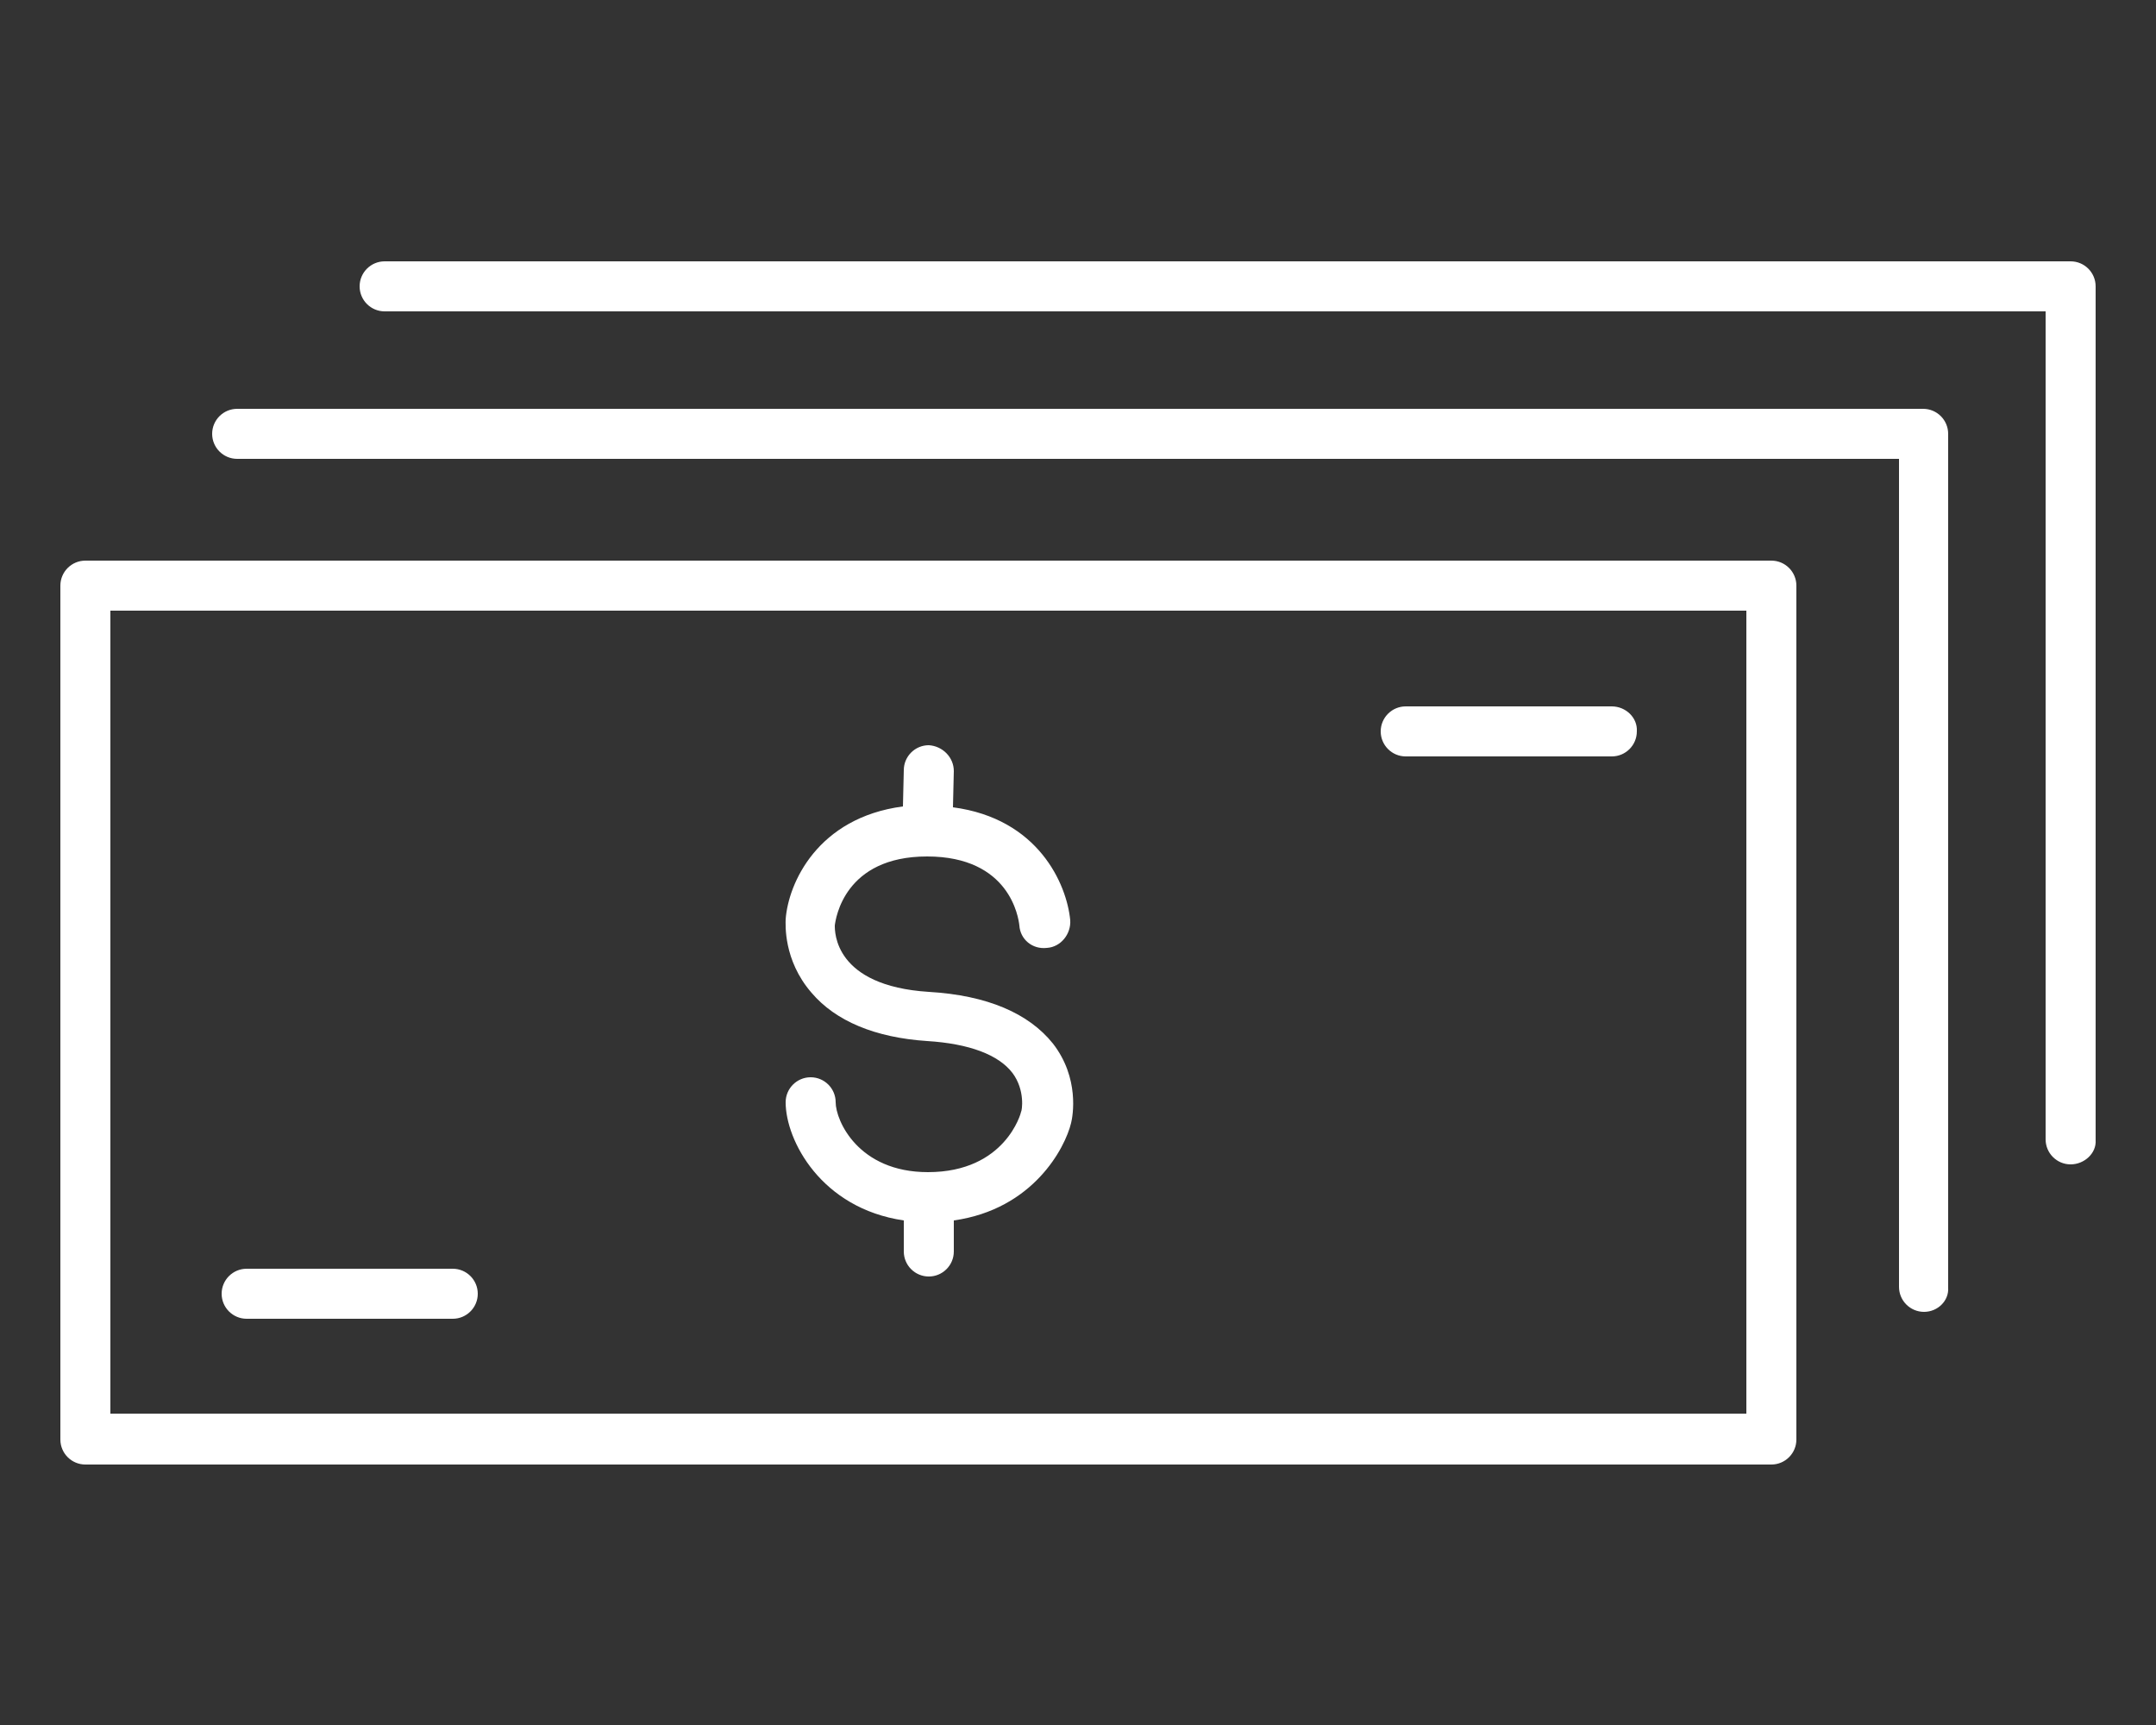 <?xml version="1.0" encoding="utf-8"?>
<!-- Generator: Adobe Illustrator 21.0.0, SVG Export Plug-In . SVG Version: 6.00 Build 0)  -->
<svg version="1.1" id="Layer_1" xmlns="http://www.w3.org/2000/svg" xmlns:xlink="http://www.w3.org/1999/xlink" x="0px" y="0px"
	 width="250px" height="200px" viewBox="0 0 250 200" style="enable-background:new 0 0 250 200;" xml:space="preserve">
<rect x="0" y="0" width="250" height="200" fill="#333333" stroke="none"/>
<style type="text/css">
	.st0{fill:#FFFFFF;}
</style>
<g>
	<g>
		<path class="st0" d="M-236.4,103.3c-26.3,0-47.6-21.4-47.6-47.6C-284,29.4-262.6,8-236.4,8c26.3,0,47.6,21.4,47.6,47.6
			C-188.7,81.9-210.1,103.3-236.4,103.3z M-236.4,13.8c-23.1,0-41.9,18.8-41.9,41.9c0,23.1,18.8,41.9,41.9,41.9
			c23.1,0,41.9-18.8,41.9-41.9C-194.5,32.6-213.3,13.8-236.4,13.8z"/>
	</g>
	<g>
		<path class="st0" d="M-131.6,103.3c-26.3,0-47.6-21.4-47.6-47.6c0-26.3,21.4-47.6,47.6-47.6C-105.4,8-84,29.4-84,55.7
			C-84,81.9-105.4,103.3-131.6,103.3z M-131.6,13.8c-23.1,0-41.9,18.8-41.9,41.9c0,23.1,18.8,41.9,41.9,41.9
			c23.1,0,41.9-18.8,41.9-41.9C-89.8,32.6-108.6,13.8-131.6,13.8z"/>
	</g>
	<g>
		<path class="st0" d="M-236.4,208c-12.2,0-24.4-4.6-33.7-13.9c-18.6-18.6-18.6-48.8,0-67.4c18.6-18.6,48.8-18.6,67.4,0l0,0
			c9,9,14,21,14,33.7c0,12.7-5,24.7-14,33.7C-212,203.3-224.2,208-236.4,208z M-236.4,118.5c-10.7,0-21.4,4.1-29.6,12.2
			c-16.3,16.3-16.3,42.9,0,59.2c16.3,16.3,42.9,16.3,59.2,0c7.9-7.9,12.3-18.4,12.3-29.6c0-11.2-4.4-21.7-12.3-29.6
			C-214.9,122.6-225.6,118.5-236.4,118.5z"/>
	</g>
	<g>
		<path class="st0" d="M-131.6,208c-12.2,0-24.4-4.6-33.7-13.9c-18.6-18.6-18.6-48.8,0-67.4c18.6-18.6,48.8-18.6,67.4,0l0,0
			c9,9,14,21,14,33.7c0,12.7-5,24.7-14,33.7C-107.2,203.3-119.4,208-131.6,208z M-131.6,118.5c-10.7,0-21.4,4.1-29.6,12.2
			c-16.3,16.3-16.3,42.9,0,59.2c16.3,16.3,42.9,16.3,59.2,0c7.9-7.9,12.3-18.4,12.3-29.6c0-11.2-4.4-21.7-12.3-29.6
			C-110.2,122.6-120.9,118.5-131.6,118.5z"/>
	</g>
	<g>
		<path class="st0" d="M-210.9,52.6h-22.6V30c0-1.6-1.3-2.9-2.9-2.9c-1.6,0-2.9,1.3-2.9,2.9v22.6h-22.6c-1.6,0-2.9,1.3-2.9,2.9
			c0,1.6,1.3,2.9,2.9,2.9h22.6V81c0,1.6,1.3,2.9,2.9,2.9c1.6,0,2.9-1.3,2.9-2.9V58.4h22.6c1.6,0,2.9-1.3,2.9-2.9
			C-208,53.9-209.3,52.6-210.9,52.6z"/>
		<path class="st0" d="M-106.1,52.6h-51c-1.6,0-2.9,1.3-2.9,2.9c0,1.6,1.3,2.9,2.9,2.9h51c1.6,0,2.9-1.3,2.9-2.9
			C-103.3,53.9-104.6,52.6-106.1,52.6z"/>
		<path class="st0" d="M-216.4,140.2c-1.1-1.1-3-1.1-4.1,0l-16,16l-16-16c-1.1-1.1-3-1.1-4.1,0c-1.1,1.1-1.1,3,0,4.1l16,16l-16,16
			c-1.1,1.1-1.1,3,0,4.1c0.6,0.6,1.3,0.8,2,0.8c0.7,0,1.5-0.3,2-0.8l16-16l16,16c0.6,0.6,1.3,0.8,2,0.8c0.7,0,1.5-0.3,2-0.8
			c1.1-1.1,1.1-3,0-4.1l-16-16l16-16C-215.3,143.1-215.3,141.3-216.4,140.2z"/>
		<path class="st0" d="M-115.8,140.2l-36.1,36.1c-1.1,1.1-1.1,3,0,4.1c0.6,0.6,1.3,0.8,2,0.8c0.7,0,1.5-0.3,2-0.8l36.1-36.1
			c1.1-1.1,1.1-3,0-4.1C-112.8,139.1-114.6,139.1-115.8,140.2z"/>
	</g>
</g>
<g>
	<g>
		<path class="st0" d="M107.7,115c-11-0.7-10.9-7-10.9-7.7c0.1-0.8,1.1-8,10.7-8c9.6,0,10.6,7.1,10.7,8c0.1,1.6,1.5,2.8,3.2,2.6
			c1.6-0.1,2.8-1.6,2.7-3.2c-0.4-4.2-3.7-11.8-13.6-13.1l0.1-4.2c0-1.6-1.3-2.9-2.9-3c0,0,0,0,0,0c-1.6,0-2.9,1.3-2.9,2.9l-0.1,4.2
			c-9.9,1.3-13.3,8.9-13.6,13.1c0,0.5-0.3,4.7,3,8.5c2.8,3.3,7.4,5.2,13.4,5.6c4.9,0.3,8.3,1.6,9.9,3.7c1.5,2,1.1,4.4,1,4.5
			c0,0.1-1.8,7-10.8,7c-8.1,0-10.7-6-10.7-8.1c0-1.6-1.3-2.9-2.9-2.9c-1.6,0-2.9,1.3-2.9,2.9c0,4.4,4.1,12.3,13.7,13.7v3.6
			c0,1.6,1.3,2.9,2.9,2.9c1.6,0,2.9-1.3,2.9-2.9v-3.6c9.2-1.3,12.9-8.4,13.6-11.3c0.2-0.8,1-5.2-2.1-9.2
			C119.3,117.5,114.5,115.4,107.7,115z"/>
		<path class="st0" d="M186.9,81.9H163c-1.6,0-2.9,1.3-2.9,2.9c0,1.6,1.3,2.9,2.9,2.9h23.9c1.6,0,2.9-1.3,2.9-2.9
			C189.9,83.2,188.5,81.9,186.9,81.9z"/>
		<path class="st0" d="M52.5,147.1H28.6c-1.6,0-2.9,1.3-2.9,2.9c0,1.6,1.3,2.9,2.9,2.9h23.9c1.6,0,2.9-1.3,2.9-2.9
			C55.4,148.4,54.1,147.1,52.5,147.1z"/>
	</g>
	<g>
		<path class="st0" d="M205.4,169.8H9.9c-1.6,0-2.9-1.3-2.9-2.9v-99c0-1.6,1.3-2.9,2.9-2.9h195.5c1.6,0,2.9,1.3,2.9,2.9v99
			C208.3,168.5,207,169.8,205.4,169.8z M12.8,163.9h189.7V70.8H12.8V163.9z"/>
	</g>
	<g>
		<path class="st0" d="M223.1,152.1c-1.6,0-2.9-1.3-2.9-2.9v-96H27.5c-1.6,0-2.9-1.3-2.9-2.9c0-1.6,1.3-2.9,2.9-2.9h195.5
			c1.6,0,2.9,1.3,2.9,2.9v99C226,150.8,224.7,152.1,223.1,152.1z"/>
	</g>
	<g>
		<path class="st0" d="M240.1,135c-1.6,0-2.9-1.3-2.9-2.9v-96H44.6c-1.6,0-2.9-1.3-2.9-2.9c0-1.6,1.3-2.9,2.9-2.9h195.5
			c1.6,0,2.9,1.3,2.9,2.9v99C243.1,133.7,241.7,135,240.1,135z"/>
	</g>
</g>
</svg>
